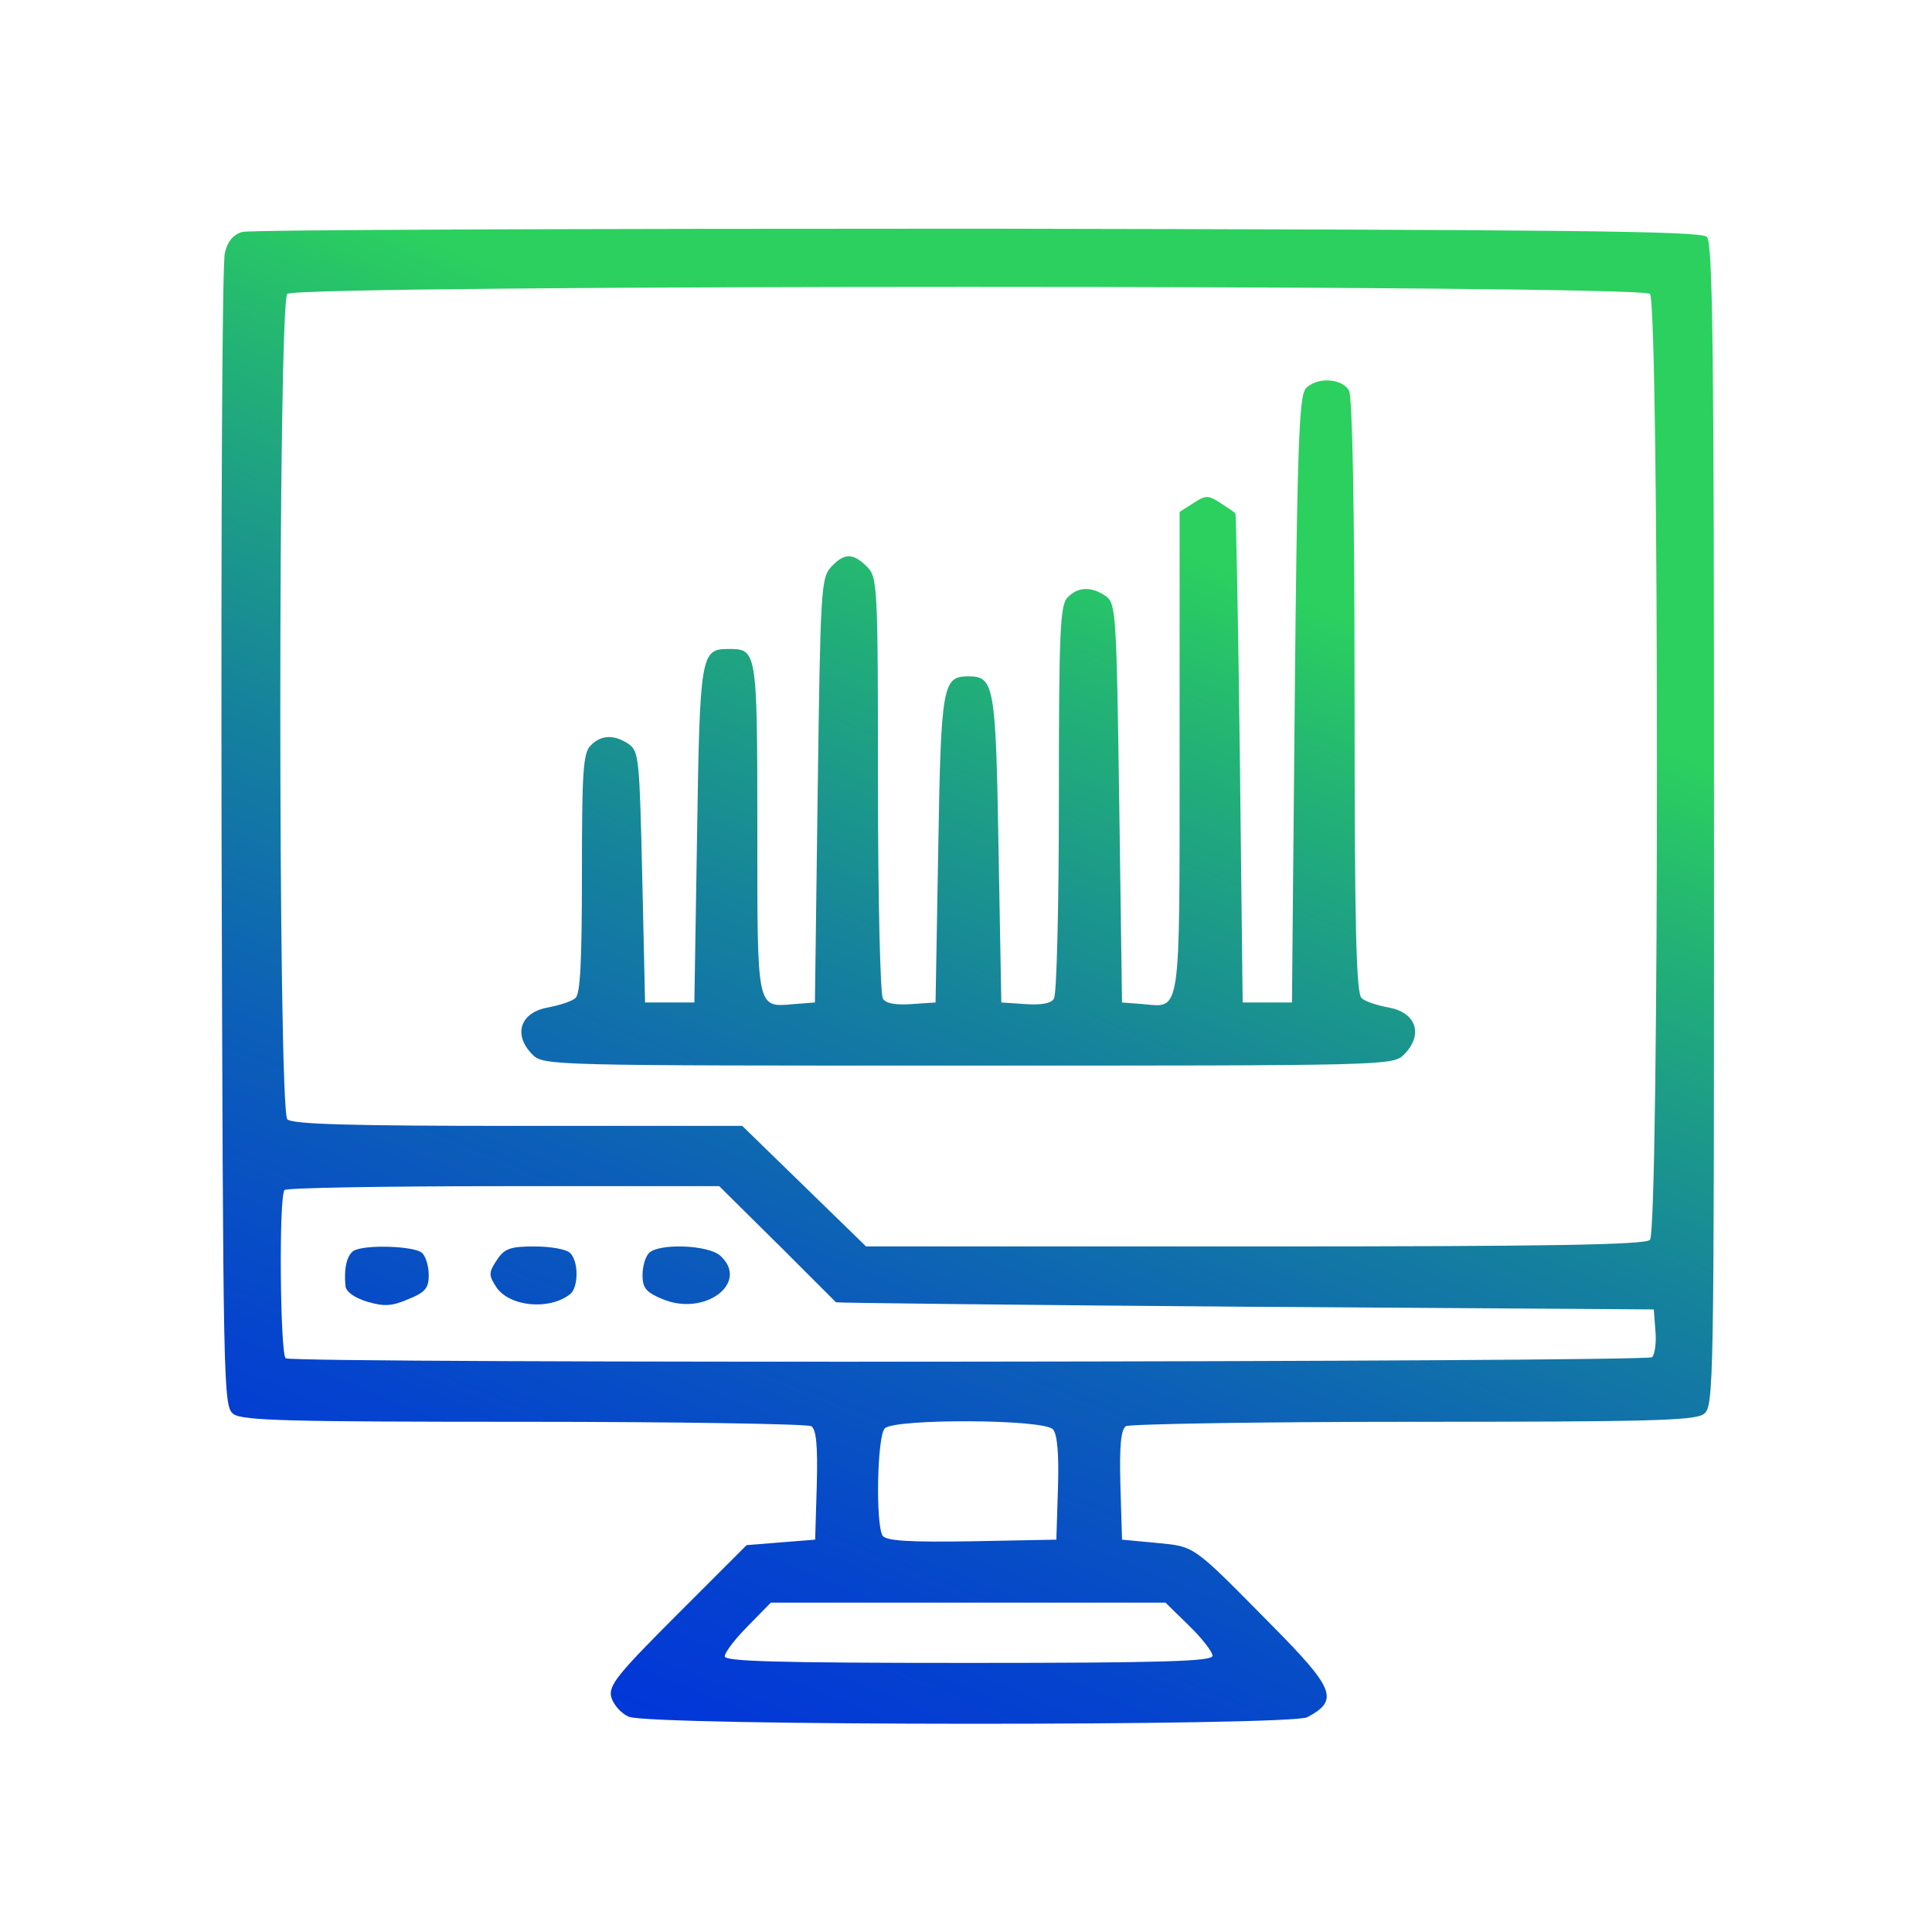 <svg xmlns="http://www.w3.org/2000/svg" xmlns:xlink="http://www.w3.org/1999/xlink" id="Capa_1" data-name="Capa 1" viewBox="0 0 250 250"><defs><style>      .cls-1 {        fill: url(#Degradado_sin_nombre_7-2);      }      .cls-2 {        fill: url(#Degradado_sin_nombre_7-4);      }      .cls-3 {        fill: url(#Degradado_sin_nombre_7-5);      }      .cls-4 {        fill: url(#Degradado_sin_nombre_7-3);      }      .cls-5 {        fill: url(#Degradado_sin_nombre_7);      }    </style><linearGradient id="Degradado_sin_nombre_7" data-name="Degradado sin nombre 7" x1="66.77" y1="248.49" x2="141.84" y2="66.69" gradientUnits="userSpaceOnUse"><stop offset="0" stop-color="#002fdf"></stop><stop offset=".13" stop-color="#0134da"></stop><stop offset=".29" stop-color="#0544cd"></stop><stop offset=".48" stop-color="#0c5fb8"></stop><stop offset=".68" stop-color="#16849b"></stop><stop offset=".89" stop-color="#23b375"></stop><stop offset="1" stop-color="#2bd05f"></stop></linearGradient><linearGradient id="Degradado_sin_nombre_7-2" data-name="Degradado sin nombre 7" x1="73.58" y1="251.31" x2="148.65" y2="69.5" xlink:href="#Degradado_sin_nombre_7"></linearGradient><linearGradient id="Degradado_sin_nombre_7-3" data-name="Degradado sin nombre 7" x1="22.98" y1="230.41" x2="98.05" y2="48.61" xlink:href="#Degradado_sin_nombre_7"></linearGradient><linearGradient id="Degradado_sin_nombre_7-4" data-name="Degradado sin nombre 7" x1="39.34" y1="237.17" x2="114.41" y2="55.37" xlink:href="#Degradado_sin_nombre_7"></linearGradient><linearGradient id="Degradado_sin_nombre_7-5" data-name="Degradado sin nombre 7" x1="56" y1="244.05" x2="131.07" y2="62.25" xlink:href="#Degradado_sin_nombre_7"></linearGradient></defs><path class="cls-5" d="M31.44,30c-1.21.28-1.99,1.21-2.34,2.7-.36,1.28-.5,35.32-.43,75.75.21,71.84.21,73.55,1.56,74.54,1.21.85,7.45.99,37.59.99,19.93,0,36.67.28,37.16.57.64.43.85,2.48.71,7.66l-.21,7.02-4.4.35-4.47.36-8.94,8.94c-7.8,7.8-8.94,9.22-8.58,10.71.28.99,1.28,2.13,2.27,2.55,2.63,1.21,85.6,1.21,87.8.07,4.11-2.2,3.62-3.62-4.68-11.99-10.28-10.42-9.79-10.07-14.82-10.57l-4.47-.42-.21-7.02c-.14-5.18.07-7.23.71-7.66.5-.28,17.23-.57,37.16-.57,30.14,0,36.38-.14,37.59-.99,1.35-.99,1.35-2.62,1.35-76.24,0-60.71-.14-75.32-.92-76.1-.78-.78-18.72-.92-94.33-1.06-51.35,0-94.19.14-95.11.42h0ZM213.5,38.02c1.21,1.21,1.21,121.21,0,122.42-.64.64-12.98.85-51.14.85h-50.29l-8.01-7.8-8.01-7.8h-29.01c-21.63,0-29.22-.21-29.86-.85-1.21-1.21-1.21-105.61,0-106.81,1.21-1.21,175.11-1.21,176.31,0h0ZM100.59,160.93c4.11,4.11,7.52,7.52,7.59,7.59.07.07,23.9.35,52.98.57l52.84.35.21,2.77c.14,1.49-.07,3.05-.43,3.41-.64.64-175.68.85-176.81.14-.71-.42-.92-21.06-.14-21.77.21-.28,12.98-.5,28.37-.5h27.87l7.52,7.45ZM136.26,184.97c.57.64.78,3.33.64,7.59l-.21,6.67-10.92.21c-8.3.14-11.06-.07-11.56-.71-.92-1.49-.71-12.91.28-13.9,1.28-1.28,20.71-1.21,21.77.14h0ZM153.85,210.36c1.7,1.63,3.05,3.4,3.05,3.9,0,.71-6.24.92-31.56.92s-31.56-.21-31.56-.85c0-.5,1.35-2.27,2.98-3.9l2.98-3.05h51.07l3.05,2.98ZM153.85,210.36"></path><path class="cls-1" d="M168.89,50.43c-.78.92-1.06,8.51-1.35,40.21l-.36,39.08h-6.38l-.36-31.56c-.21-17.38-.5-31.63-.57-31.7-.07-.14-.92-.71-1.91-1.35-1.63-1.06-1.92-1.06-3.55,0l-1.77,1.13v31.14c0,34.54.21,32.98-4.75,32.55l-2.7-.21-.36-25.75c-.35-24.47-.42-25.82-1.7-26.81-1.85-1.28-3.62-1.28-4.97.14-.99.92-1.14,4.33-1.14,26.03,0,13.76-.28,25.39-.64,25.89-.35.64-1.7.85-3.69.71l-3.12-.21-.36-19.93c-.35-21.21-.57-22.27-3.9-22.27s-3.55,1.06-3.9,22.27l-.35,19.93-3.12.21c-1.99.14-3.33-.07-3.69-.71-.35-.5-.64-12.98-.64-27.73,0-25.82-.07-26.81-1.42-28.16-1.84-1.84-2.98-1.77-4.68.07-1.28,1.42-1.35,3.19-1.7,28.94l-.36,27.38-2.7.21c-4.89.43-4.75.92-4.75-22.62s-.07-23.33-3.83-23.33c-3.48,0-3.62.85-3.97,24.04l-.35,21.7h-6.38l-.36-16.17c-.35-15.03-.42-16.31-1.7-17.23-1.85-1.28-3.62-1.28-4.97.14-.99.92-1.14,3.48-1.14,16.53,0,11.56-.21,15.67-.85,16.17-.5.43-2.06.92-3.55,1.21-3.62.64-4.54,3.55-1.99,6.1,1.42,1.42,2.34,1.42,56.38,1.42s54.96,0,56.38-1.42c2.55-2.55,1.63-5.46-1.99-6.1-1.49-.28-3.05-.78-3.48-1.21-.71-.5-.92-9.15-.92-38.94,0-25.04-.29-38.72-.71-39.65-.92-1.7-4.4-1.84-5.74-.14h0ZM168.89,50.43"></path><path class="cls-4" d="M45.76,161.85c-.85.57-1.28,2.2-1.06,4.54.07.78,1.2,1.56,2.84,2.06,2.2.64,3.19.57,5.32-.35,2.13-.85,2.62-1.42,2.62-3.05,0-1.14-.35-2.41-.85-2.91-.92-.92-7.52-1.13-8.87-.28h0ZM45.76,161.85"></path><path class="cls-2" d="M64.28,163.06c-1.06,1.63-1.06,1.92-.07,3.48,1.7,2.55,6.88,3.05,9.57.92,1.06-.85,1.14-4.18,0-5.32-.5-.5-2.55-.85-4.61-.85-3.19,0-3.9.28-4.89,1.77h0ZM64.28,163.06"></path><path class="cls-3" d="M83.99,162.13c-.5.5-.85,1.77-.85,2.91,0,1.63.5,2.2,2.55,3.05,5.53,2.34,11.35-2.13,7.52-5.6-1.56-1.42-7.94-1.63-9.22-.36h0ZM83.99,162.13"></path></svg>